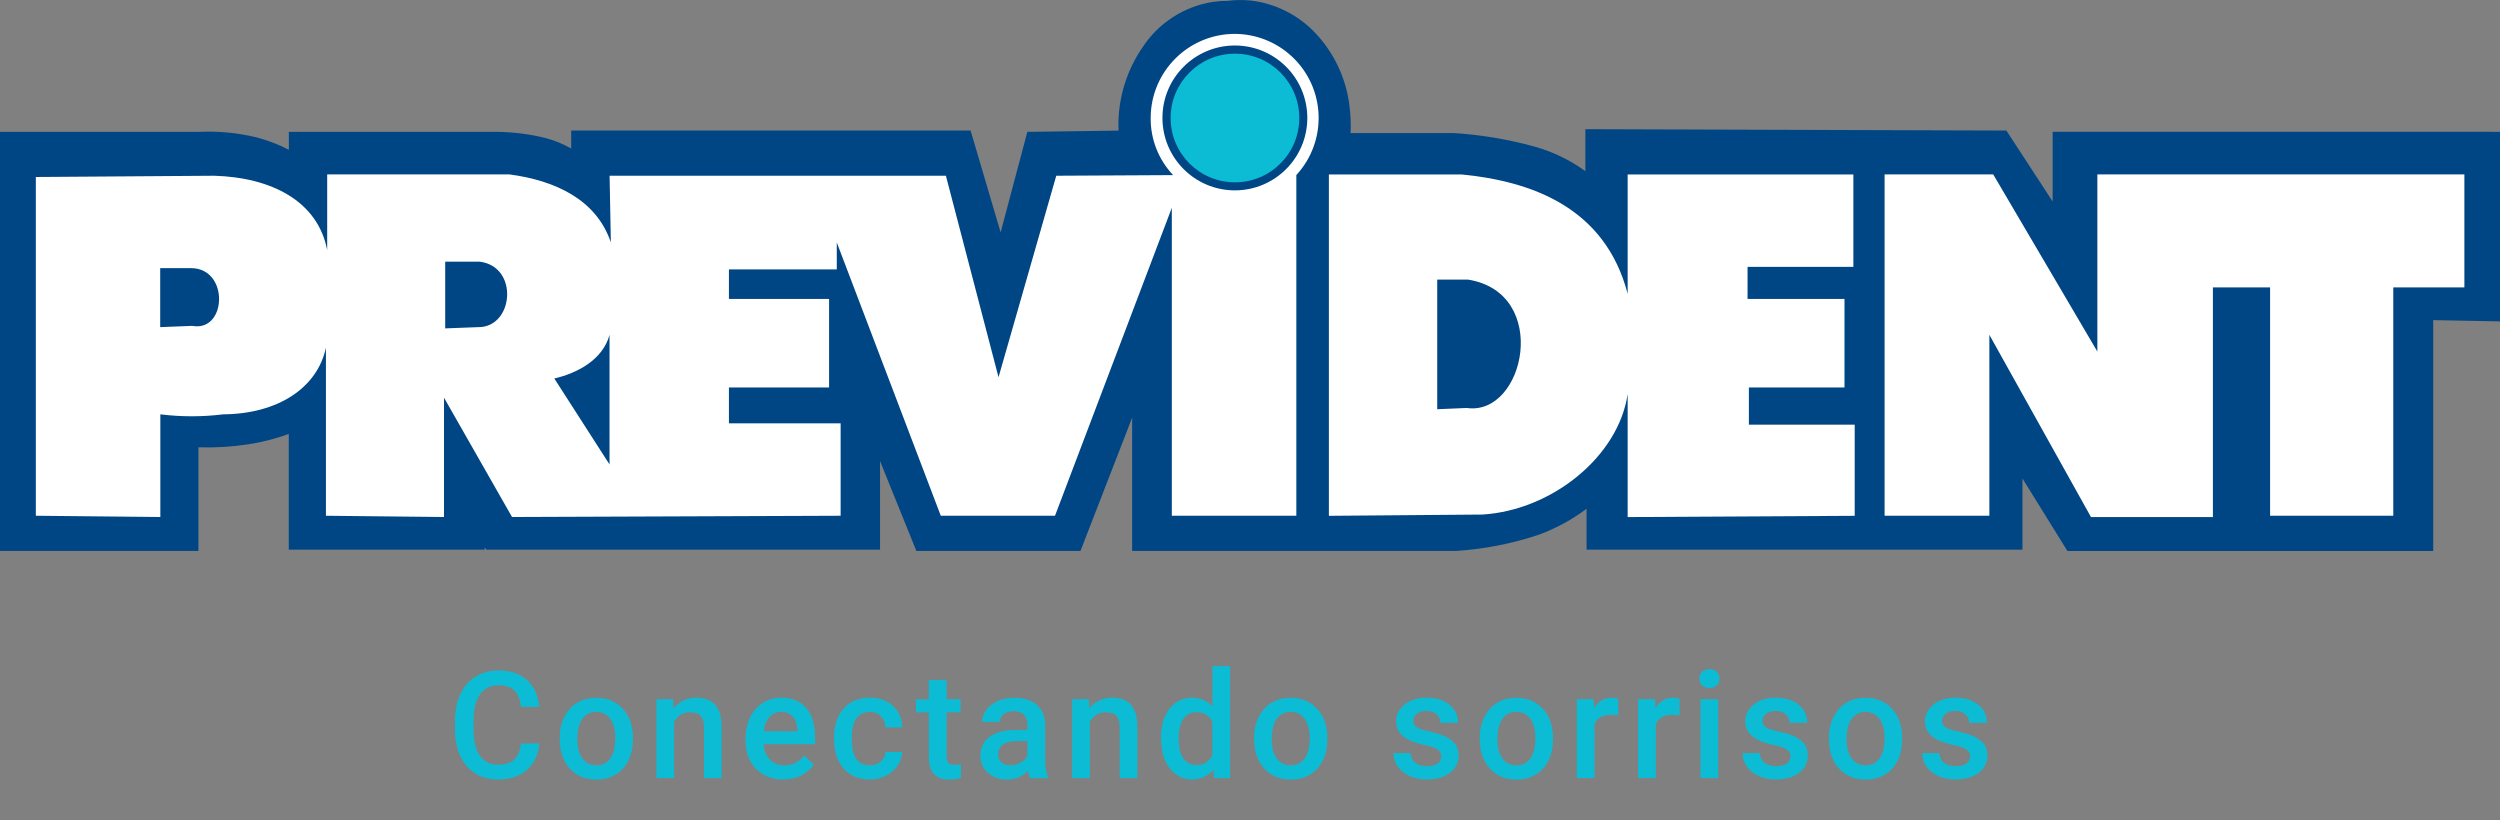 <svg xmlns="http://www.w3.org/2000/svg" id="nova_proposta_logo_prev" data-name="nova proposta logo prev" viewBox="0 0 357.2 117.17"><rect x="0" y="0" width="357.2" height="117.17" fill="#808080" stroke="none"/><defs><style>      .cls-1 {        fill: #004685;      }      .cls-2 {        fill: #fff;        fill-rule: evenodd;      }      .cls-3 {        fill: #0bbcd4;      }      .cls-4 {        isolation: isolate;      }    </style></defs><g id="Grupo_137" data-name="Grupo 137"><path id="Caminho_1563" data-name="Caminho 1563" class="cls-1" d="m356.15,18.83h-62.87v9.96l-6.3-9.66-.31-.48h-.58l-58.51-.19h-1.06v6c-2.21-1.61-4.69-2.8-7.32-3.53h0c-3.76-1.03-7.62-1.68-11.52-1.92h-14.71c.07-1.33,0-2.65-.17-3.97-.48-3.88-2.2-7.51-4.89-10.35-2.46-2.59-5.75-4.23-9.3-4.62-1.06-.1-2.13-.09-3.19.05-.71,0-1.42.05-2.12.15-4.1.64-7.74,2.98-10.02,6.44-2.21,3.19-3.42,6.97-3.48,10.85,0,.37,0,.74.03,1.1l-12.23.17h-.81l-.21.79-3.61,13.58-4.07-13.79-.23-.76h-57.06v2.57c-1.18-.67-2.44-1.18-3.75-1.52-2.19-.54-4.44-.82-6.7-.86h-29.89v2.56c-1.47-.76-3.01-1.35-4.61-1.77-2.7-.66-5.49-.92-8.27-.79H0v59.88h28.35v-14.81c2.39.08,4.78-.07,7.15-.43,1.96-.3,3.89-.8,5.76-1.48v16.54h27.99v-.33l.25.33h56.24v-12.66l4.92,12.17.27.67h23.45l.26-.68,7.12-18.36v19.04h46.28c4.05-.26,8.04-1.05,11.89-2.34,2.42-.9,4.7-2.14,6.76-3.69v5.85h62.28v-10.17l6.11,9.85.31.51h52.27v-32.99l8.46.16,1.08.02v-27.08h-1.06.01Z"></path><g id="Grupo_136" data-name="Grupo 136"><path id="Caminho_1564" data-name="Caminho 1564" class="cls-2" d="m299.67,24.92v25.31l-14.88-25.31h-15.52v48.77h14.97v-25.85l14.52,26.04h17.42v-32.82h8.17v32.63h17.6v-32.63h10.16v-16.14h-52.44Z"></path><path id="Caminho_1565" data-name="Caminho 1565" class="cls-2" d="m249.87,55.36h13.67v-12.65h-13.85v-4.58h15.12v-13.2h-32.25v17.05c-3.22-12.35-13.73-16.07-23.69-17.05h-19v48.77l21.92-.18c10.02-.61,19.5-8.37,20.77-17.24v17.6l32.44-.18v-13.02h-15.12v-5.32h-.01Zm-40.3,2.93l-4.22.18v-18.52h4.4c11.86,1.89,8.13,19.56-.18,18.34Z"></path><path id="Caminho_1566" data-name="Caminho 1566" class="cls-2" d="m176.41,4.84c-6.63.02-11.99,5.39-12,12.02-.03,3.03,1.12,5.96,3.21,8.16l-16.7.09-8.25,28.79-7.52-28.79h-48.05l.18,9.53c-2.08-6.17-8.01-8.86-14.49-9.72h-26.04v10.82c-1.34-7.03-8.01-10.39-16.14-10.63l-25.49.18v48.4l17.79.18v-14.67c2.99.37,6,.37,8.99,0,7.82-.06,13.45-3.79,14.67-9.53v24.02l16.87.18v-17.05l9.72,17.05,46.95-.18v-13.2h-15.96v-5.13h14.31v-12.65h-14.31v-4.22h15.41v-3.85l14.86,39.05h16.32l16.69-44v44h17.79V25.01c4.5-4.88,4.2-12.48-.68-16.98-2.21-2.04-5.11-3.18-8.12-3.19h-.01ZM27.48,46.56l-4.59.18v-8.43h4.4c5.5,0,5.14,9.17.18,8.25h0Zm40.9.18l-4.77.18v-9.53h4.95c5.62.73,4.83,9.35-.18,9.35Zm18.71,19.62l-7.89-12.28c3.36-.79,6.91-2.69,7.89-6.23v18.52h0Zm89.36-39.16c-5.72,0-10.35-4.62-10.36-10.34s4.62-10.35,10.34-10.36c5.72,0,10.35,4.62,10.36,10.34h0c0,5.72-4.63,10.35-10.34,10.36Z"></path></g></g><g id="Conectando_sorrisos_" data-name="Conectando sorrisos " class="cls-4"><g class="cls-4"><path class="cls-3" d="m77.06,106.23c-.15,1.62-.75,2.88-1.79,3.79-1.04.91-2.43,1.36-4.16,1.36-1.21,0-2.27-.29-3.19-.86-.92-.57-1.63-1.39-2.13-2.44-.5-1.05-.76-2.28-.78-3.68v-1.42c0-1.43.25-2.69.76-3.78s1.23-1.93,2.18-2.52,2.04-.89,3.29-.89c1.67,0,3.02.45,4.04,1.36s1.61,2.19,1.78,3.85h-2.62c-.12-1.09-.44-1.88-.95-2.36-.51-.48-1.26-.72-2.24-.72-1.15,0-2.03.42-2.64,1.26-.61.84-.93,2.07-.94,3.69v1.34c0,1.64.29,2.89.88,3.75.59.86,1.45,1.29,2.58,1.29,1.03,0,1.81-.23,2.33-.7.52-.46.85-1.24.99-2.32h2.62Z"></path><path class="cls-3" d="m79.96,105.43c0-1.1.22-2.1.66-2.98.44-.88,1.05-1.57,1.84-2.04s1.7-.71,2.73-.71c1.52,0,2.75.49,3.7,1.47.95.98,1.46,2.28,1.54,3.9v.59c.01,1.11-.2,2.1-.63,2.98-.43.88-1.04,1.55-1.83,2.03-.79.48-1.71.72-2.75.72-1.59,0-2.86-.53-3.82-1.59s-1.43-2.47-1.43-4.23v-.12Zm2.53.22c0,1.16.24,2.07.72,2.72.48.66,1.15.98,2,.98s1.52-.33,1.99-1c.48-.67.71-1.64.71-2.93,0-1.14-.24-2.04-.73-2.71-.49-.67-1.15-1-1.99-1s-1.48.33-1.97.98c-.49.66-.73,1.64-.73,2.94Z"></path><path class="cls-3" d="m96.18,99.9l.07,1.3c.83-1.01,1.93-1.51,3.28-1.51,2.35,0,3.54,1.34,3.58,4.03v7.45h-2.53v-7.3c0-.71-.15-1.25-.46-1.59-.31-.34-.81-.51-1.52-.51-1.02,0-1.78.46-2.28,1.38v8.02h-2.53v-11.27h2.39Z"></path><path class="cls-3" d="m111.92,111.37c-1.6,0-2.9-.5-3.9-1.51-1-1.01-1.49-2.36-1.49-4.04v-.31c0-1.12.22-2.13.65-3.02.43-.88,1.04-1.57,1.83-2.07.78-.49,1.66-.74,2.62-.74,1.53,0,2.72.49,3.56,1.47.84.98,1.26,2.36,1.26,4.16v1.02h-7.36c.08.93.39,1.67.93,2.21.54.54,1.23.81,2.06.81,1.16,0,2.1-.47,2.83-1.41l1.36,1.3c-.45.67-1.05,1.2-1.81,1.57-.75.37-1.6.56-2.54.56Zm-.3-9.65c-.69,0-1.26.24-1.68.73-.43.49-.7,1.16-.82,2.03h4.82v-.19c-.06-.85-.28-1.49-.68-1.92-.4-.43-.94-.65-1.65-.65Z"></path><path class="cls-3" d="m124.29,109.35c.63,0,1.16-.18,1.57-.55.42-.37.64-.82.67-1.36h2.38c-.03.7-.25,1.36-.66,1.96-.41.61-.97,1.09-1.67,1.44-.7.35-1.46.53-2.27.53-1.58,0-2.83-.51-3.75-1.53-.92-1.02-1.39-2.43-1.39-4.23v-.26c0-1.71.46-3.09,1.38-4.12s2.17-1.55,3.75-1.55c1.34,0,2.43.39,3.28,1.17.84.78,1.29,1.81,1.33,3.08h-2.38c-.03-.65-.25-1.18-.66-1.59-.41-.42-.94-.62-1.58-.62-.82,0-1.45.3-1.9.89s-.67,1.49-.68,2.7v.41c0,1.22.22,2.13.66,2.73s1.08.9,1.91.9Z"></path><path class="cls-3" d="m135.25,97.16v2.74h1.99v1.88h-1.99v6.29c0,.43.08.74.25.93.17.19.47.29.91.29.29,0,.59-.04.89-.1v1.96c-.58.16-1.13.24-1.67.24-1.94,0-2.92-1.07-2.92-3.22v-6.38h-1.85v-1.88h1.85v-2.74h2.53Z"></path><path class="cls-3" d="m147.17,111.17c-.11-.21-.21-.57-.29-1.05-.81.84-1.79,1.26-2.96,1.26s-2.06-.32-2.77-.97c-.72-.65-1.07-1.44-1.07-2.39,0-1.2.45-2.12,1.34-2.77.89-.64,2.17-.96,3.83-.96h1.55v-.74c0-.58-.16-1.05-.49-1.4-.33-.35-.82-.53-1.49-.53-.58,0-1.05.14-1.42.43s-.55.65-.55,1.1h-2.53c0-.62.21-1.2.61-1.73s.97-.96,1.67-1.27c.7-.3,1.49-.46,2.36-.46,1.32,0,2.37.33,3.16,1s1.19,1.59,1.21,2.8v5.08c0,1.01.14,1.82.43,2.43v.18h-2.58Zm-2.78-1.82c.5,0,.97-.12,1.41-.37.44-.24.77-.57.99-.98v-2.12h-1.36c-.94,0-1.64.16-2.11.49-.47.33-.71.79-.71,1.39,0,.49.16.87.48,1.16s.75.43,1.3.43Z"></path><path class="cls-3" d="m155.58,99.9l.07,1.3c.83-1.01,1.93-1.51,3.28-1.51,2.35,0,3.54,1.34,3.58,4.03v7.45h-2.53v-7.3c0-.71-.15-1.25-.46-1.59-.31-.34-.81-.51-1.52-.51-1.02,0-1.78.46-2.28,1.38v8.02h-2.53v-11.27h2.39Z"></path><path class="cls-3" d="m165.88,105.45c0-1.74.4-3.13,1.21-4.18.81-1.05,1.89-1.58,3.24-1.58,1.19,0,2.16.42,2.9,1.25v-5.77h2.53v16h-2.29l-.12-1.17c-.76.92-1.77,1.37-3.03,1.37s-2.39-.53-3.2-1.59c-.82-1.06-1.22-2.51-1.22-4.33Zm2.53.22c0,1.15.22,2.04.66,2.68.44.64,1.07.96,1.88.96,1.03,0,1.79-.46,2.27-1.39v-4.81c-.47-.9-1.22-1.35-2.25-1.35-.82,0-1.45.32-1.9.97s-.67,1.63-.67,2.93Z"></path><path class="cls-3" d="m179.18,105.43c0-1.1.22-2.1.66-2.98.44-.88,1.05-1.57,1.84-2.04.79-.48,1.7-.71,2.73-.71,1.52,0,2.75.49,3.7,1.47.95.98,1.46,2.28,1.54,3.9v.59c.01,1.11-.2,2.1-.63,2.98s-1.04,1.55-1.83,2.03c-.79.48-1.71.72-2.75.72-1.59,0-2.86-.53-3.82-1.59-.95-1.06-1.43-2.47-1.43-4.23v-.12Zm2.53.22c0,1.16.24,2.07.72,2.72.48.66,1.15.98,2,.98s1.52-.33,1.99-1c.48-.67.71-1.64.71-2.93,0-1.14-.25-2.04-.73-2.71-.49-.67-1.15-1-1.99-1s-1.48.33-1.97.98-.73,1.64-.73,2.94Z"></path><path class="cls-3" d="m205.94,108.1c0-.45-.19-.79-.56-1.03-.37-.24-.99-.44-1.85-.62-.86-.18-1.58-.41-2.16-.69-1.26-.61-1.9-1.5-1.9-2.66,0-.97.41-1.78,1.23-2.44.82-.65,1.86-.98,3.12-.98,1.35,0,2.44.33,3.27,1,.83.67,1.24,1.53,1.24,2.59h-2.53c0-.49-.18-.89-.54-1.21-.36-.32-.84-.48-1.44-.48-.56,0-1.01.13-1.36.39s-.53.6-.53,1.03c0,.39.16.69.49.91.33.22.99.43,1.98.65s1.77.48,2.34.78c.57.3.99.67,1.26,1.09.27.42.41.94.41,1.54,0,1.01-.42,1.83-1.26,2.46-.84.63-1.94.94-3.3.94-.92,0-1.75-.17-2.47-.5-.72-.33-1.28-.79-1.69-1.37-.4-.58-.6-1.21-.6-1.89h2.46c.04.6.26,1.06.68,1.38.42.32.97.48,1.66.48s1.17-.13,1.52-.38c.35-.25.52-.58.52-1Z"></path><path class="cls-3" d="m211.42,105.43c0-1.1.22-2.1.66-2.98.44-.88,1.05-1.57,1.84-2.04.79-.48,1.7-.71,2.73-.71,1.52,0,2.75.49,3.7,1.47.95.98,1.46,2.28,1.54,3.9v.59c0,1.11-.2,2.1-.63,2.98-.43.88-1.04,1.55-1.83,2.03-.79.48-1.71.72-2.75.72-1.59,0-2.86-.53-3.82-1.59-.96-1.06-1.43-2.47-1.43-4.23v-.12Zm2.53.22c0,1.16.24,2.07.72,2.72.48.66,1.15.98,2,.98s1.52-.33,2-1c.48-.67.71-1.64.71-2.93,0-1.14-.24-2.04-.73-2.71-.49-.67-1.15-1-1.99-1s-1.48.33-1.97.98c-.49.66-.73,1.64-.73,2.94Z"></path><path class="cls-3" d="m231.19,102.21c-.33-.06-.68-.08-1.03-.08-1.16,0-1.94.44-2.34,1.33v7.71h-2.53v-11.27h2.42l.06,1.26c.61-.98,1.46-1.47,2.54-1.47.36,0,.66.05.9.15v2.38Z"></path><path class="cls-3" d="m239.95,102.21c-.33-.06-.68-.08-1.03-.08-1.16,0-1.94.44-2.34,1.33v7.71h-2.53v-11.27h2.42l.06,1.26c.61-.98,1.46-1.47,2.54-1.47.36,0,.66.05.9.15v2.38Z"></path><path class="cls-3" d="m242.81,96.97c0-.39.12-.71.37-.97.25-.26.6-.39,1.06-.39s.81.13,1.06.39.38.58.38.97-.12.7-.38.95c-.25.25-.6.38-1.06.38s-.81-.13-1.06-.38c-.25-.25-.37-.57-.37-.95Zm2.69,14.2h-2.53v-11.27h2.53v11.27Z"></path><path class="cls-3" d="m255.83,108.1c0-.45-.19-.79-.56-1.03-.37-.24-.99-.44-1.85-.62-.86-.18-1.58-.41-2.16-.69-1.26-.61-1.9-1.5-1.9-2.66,0-.97.41-1.78,1.23-2.44.82-.65,1.86-.98,3.12-.98,1.35,0,2.44.33,3.27,1,.83.67,1.24,1.53,1.24,2.59h-2.53c0-.49-.18-.89-.54-1.21-.36-.32-.84-.48-1.44-.48-.56,0-1.01.13-1.36.39s-.53.6-.53,1.03c0,.39.16.69.49.91.33.22.99.43,1.98.65s1.77.48,2.34.78c.57.3.99.67,1.26,1.09.27.42.41.94.41,1.54,0,1.01-.42,1.83-1.26,2.46-.84.63-1.94.94-3.3.94-.92,0-1.75-.17-2.47-.5-.72-.33-1.28-.79-1.69-1.37-.4-.58-.6-1.21-.6-1.89h2.46c.04.6.26,1.06.68,1.38.42.32.97.48,1.66.48s1.17-.13,1.52-.38c.35-.25.52-.58.52-1Z"></path><path class="cls-3" d="m261.31,105.43c0-1.1.22-2.1.66-2.98.44-.88,1.05-1.57,1.84-2.04.79-.48,1.7-.71,2.73-.71,1.52,0,2.75.49,3.7,1.47.95.98,1.46,2.28,1.54,3.9v.59c0,1.11-.2,2.1-.63,2.98-.43.88-1.04,1.55-1.83,2.03-.79.48-1.71.72-2.75.72-1.59,0-2.86-.53-3.82-1.59-.96-1.06-1.43-2.47-1.43-4.23v-.12Zm2.53.22c0,1.16.24,2.07.72,2.72.48.66,1.15.98,2,.98s1.52-.33,2-1c.48-.67.71-1.64.71-2.93,0-1.14-.24-2.04-.73-2.71-.49-.67-1.15-1-1.99-1s-1.48.33-1.97.98c-.49.66-.73,1.64-.73,2.94Z"></path><path class="cls-3" d="m281.5,108.1c0-.45-.19-.79-.56-1.03-.37-.24-.99-.44-1.85-.62-.86-.18-1.58-.41-2.16-.69-1.26-.61-1.9-1.5-1.9-2.66,0-.97.41-1.78,1.23-2.44.82-.65,1.86-.98,3.12-.98,1.35,0,2.43.33,3.26,1s1.24,1.53,1.24,2.59h-2.53c0-.49-.18-.89-.54-1.21-.36-.32-.84-.48-1.44-.48-.56,0-1.01.13-1.36.39s-.53.6-.53,1.03c0,.39.16.69.49.91.33.22.99.43,1.98.65.99.22,1.77.48,2.34.78.57.3.99.67,1.26,1.09.27.42.41.94.41,1.54,0,1.01-.42,1.83-1.26,2.46-.84.63-1.94.94-3.3.94-.92,0-1.75-.17-2.47-.5-.72-.33-1.29-.79-1.69-1.37-.4-.58-.6-1.21-.6-1.89h2.46c.03.6.26,1.06.68,1.38.42.32.97.48,1.66.48s1.17-.13,1.52-.38c.35-.25.52-.58.52-1Z"></path></g></g><circle id="Elipse_12" data-name="Elipse 12" class="cls-3" cx="176.45" cy="16.86" r="9.19"></circle></svg>